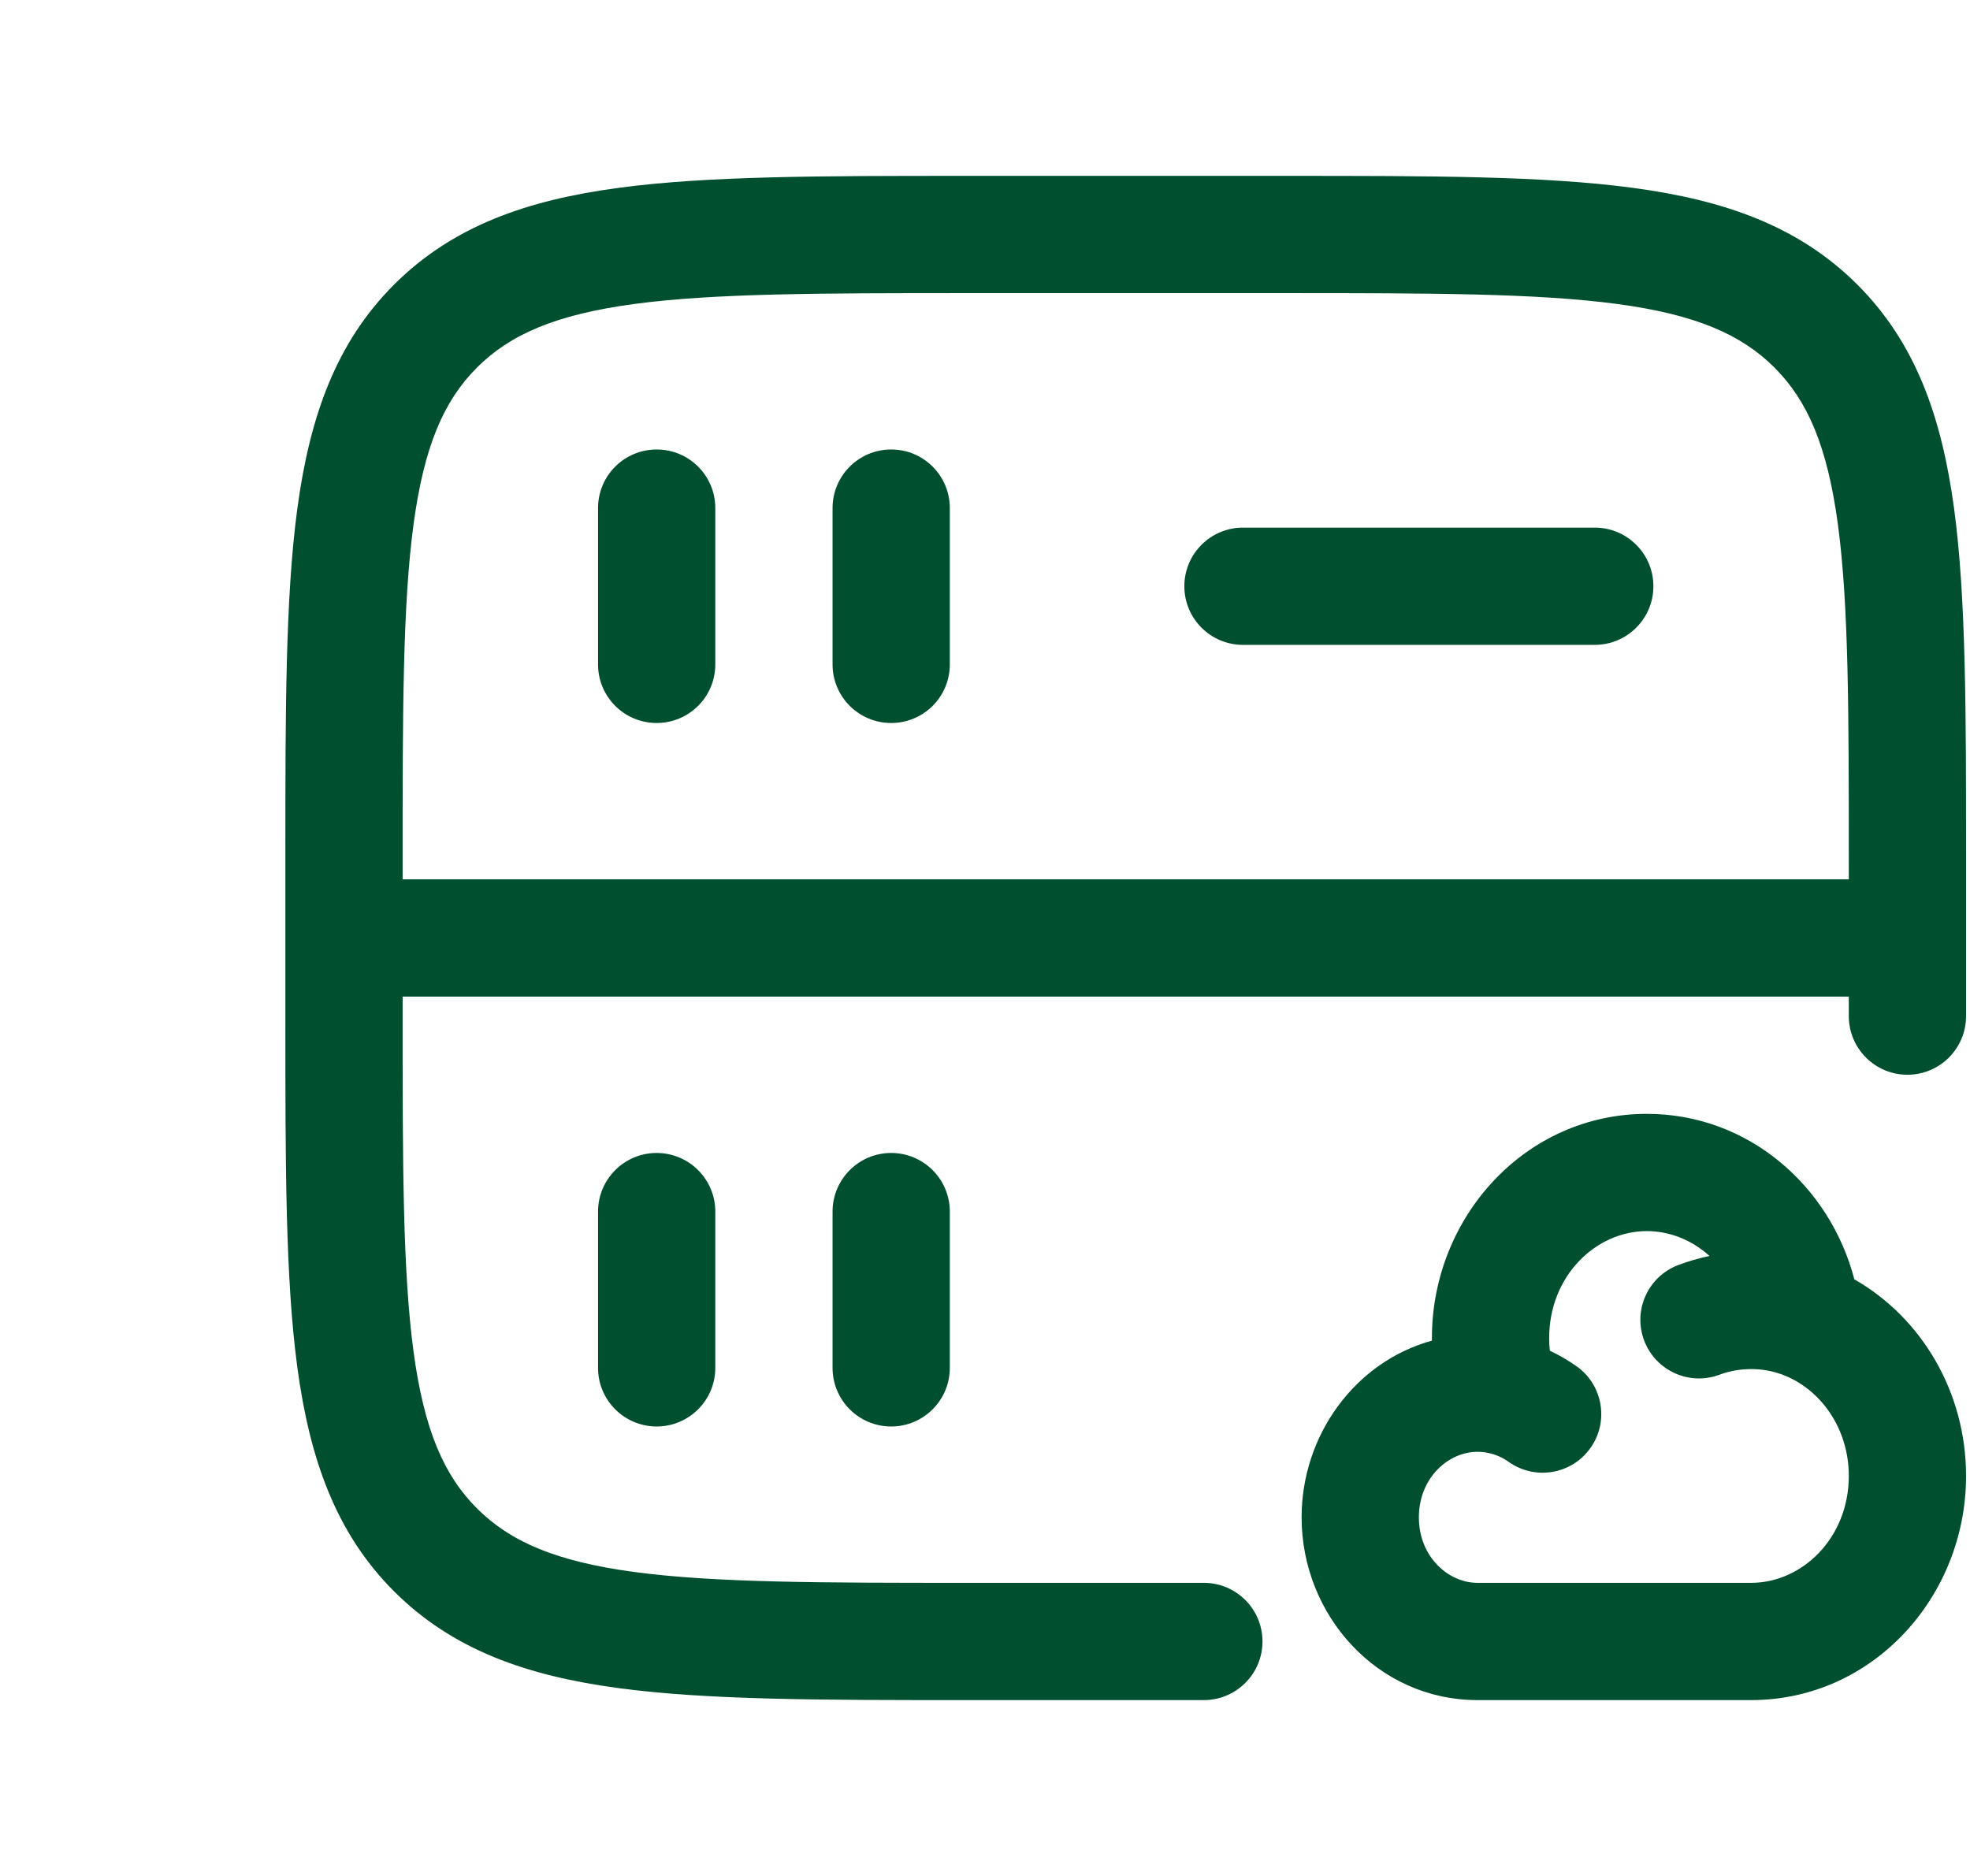 <?xml version="1.0" encoding="UTF-8"?> <svg xmlns="http://www.w3.org/2000/svg" width="21" height="20" viewBox="0 0 18 20" fill="none"><g id="kho dá»¯ liá»u"><path id="Vector (Stroke)" fill-rule="evenodd" clip-rule="evenodd" d="M8.786 1.875H12.214C13.745 1.875 14.958 1.875 15.908 2.003C16.884 2.134 17.675 2.411 18.299 3.034C18.923 3.658 19.199 4.449 19.331 5.426C19.458 6.375 19.458 7.588 19.458 9.12V10.833C19.458 11.178 19.178 11.458 18.833 11.458C18.488 11.458 18.208 11.178 18.208 10.833V10.625H2.792V10.833C2.792 12.422 2.793 13.551 2.908 14.408C3.021 15.246 3.232 15.729 3.585 16.082C3.938 16.434 4.421 16.646 5.259 16.759C6.115 16.874 7.244 16.875 8.833 16.875H11.333C11.678 16.875 11.958 17.155 11.958 17.5C11.958 17.845 11.678 18.125 11.333 18.125H8.786C7.255 18.125 6.042 18.125 5.092 17.997C4.115 17.866 3.325 17.589 2.701 16.966C2.077 16.342 1.801 15.551 1.669 14.574C1.542 13.625 1.542 12.412 1.542 10.88V9.12C1.542 7.588 1.542 6.375 1.669 5.426C1.801 4.449 2.077 3.658 2.701 3.034C3.325 2.411 4.115 2.134 5.092 2.003C6.042 1.875 7.255 1.875 8.786 1.875ZM2.792 9.375H18.208V9.167C18.208 7.578 18.207 6.449 18.092 5.592C17.979 4.754 17.768 4.271 17.415 3.918C17.062 3.566 16.579 3.354 15.741 3.241C14.884 3.126 13.756 3.125 12.167 3.125H8.833C7.244 3.125 6.115 3.126 5.259 3.241C4.421 3.354 3.938 3.566 3.585 3.918C3.232 4.271 3.021 4.754 2.908 5.592C2.793 6.449 2.792 7.578 2.792 9.167V9.375ZM5.5 4.792C5.845 4.792 6.125 5.071 6.125 5.417V7.083C6.125 7.429 5.845 7.708 5.5 7.708C5.155 7.708 4.875 7.429 4.875 7.083V5.417C4.875 5.071 5.155 4.792 5.5 4.792ZM8 4.792C8.345 4.792 8.625 5.071 8.625 5.417V7.083C8.625 7.429 8.345 7.708 8 7.708C7.655 7.708 7.375 7.429 7.375 7.083V5.417C7.375 5.071 7.655 4.792 8 4.792ZM11.125 6.25C11.125 5.905 11.405 5.625 11.75 5.625H15.5C15.845 5.625 16.125 5.905 16.125 6.25C16.125 6.595 15.845 6.875 15.5 6.875H11.75C11.405 6.875 11.125 6.595 11.125 6.25ZM16.055 13.125C15.513 13.125 15.014 13.601 15.014 14.265C15.014 14.311 15.016 14.356 15.021 14.4C15.121 14.447 15.216 14.503 15.306 14.566C15.587 14.765 15.654 15.156 15.454 15.437C15.255 15.719 14.865 15.785 14.583 15.586C14.516 15.538 14.442 15.506 14.365 15.49C14.328 15.482 14.29 15.478 14.25 15.478C13.938 15.478 13.625 15.757 13.625 16.177C13.625 16.596 13.938 16.875 14.25 16.875H17.167C17.709 16.875 18.208 16.399 18.208 15.735C18.208 15.215 17.894 14.8 17.497 14.654C17.393 14.616 17.283 14.596 17.167 14.596C17.048 14.596 16.935 14.617 16.83 14.656C16.507 14.777 16.147 14.613 16.026 14.29C15.905 13.967 16.069 13.607 16.392 13.486C16.499 13.446 16.61 13.414 16.723 13.39C16.538 13.222 16.301 13.125 16.055 13.125ZM18.267 13.639C18.007 12.642 17.136 11.875 16.055 11.875C14.757 11.875 13.764 12.979 13.764 14.265C13.764 14.274 13.764 14.284 13.764 14.293C12.946 14.518 12.375 15.3 12.375 16.177C12.375 17.218 13.181 18.125 14.25 18.125H17.167C18.465 18.125 19.458 17.021 19.458 15.735C19.458 14.845 18.987 14.05 18.267 13.639ZM5.5 12.292C5.845 12.292 6.125 12.572 6.125 12.917V14.583C6.125 14.928 5.845 15.208 5.5 15.208C5.155 15.208 4.875 14.928 4.875 14.583V12.917C4.875 12.572 5.155 12.292 5.5 12.292ZM8 12.292C8.345 12.292 8.625 12.572 8.625 12.917V14.583C8.625 14.928 8.345 15.208 8 15.208C7.655 15.208 7.375 14.928 7.375 14.583V12.917C7.375 12.572 7.655 12.292 8 12.292Z" fill="#005030"></path></g></svg> 